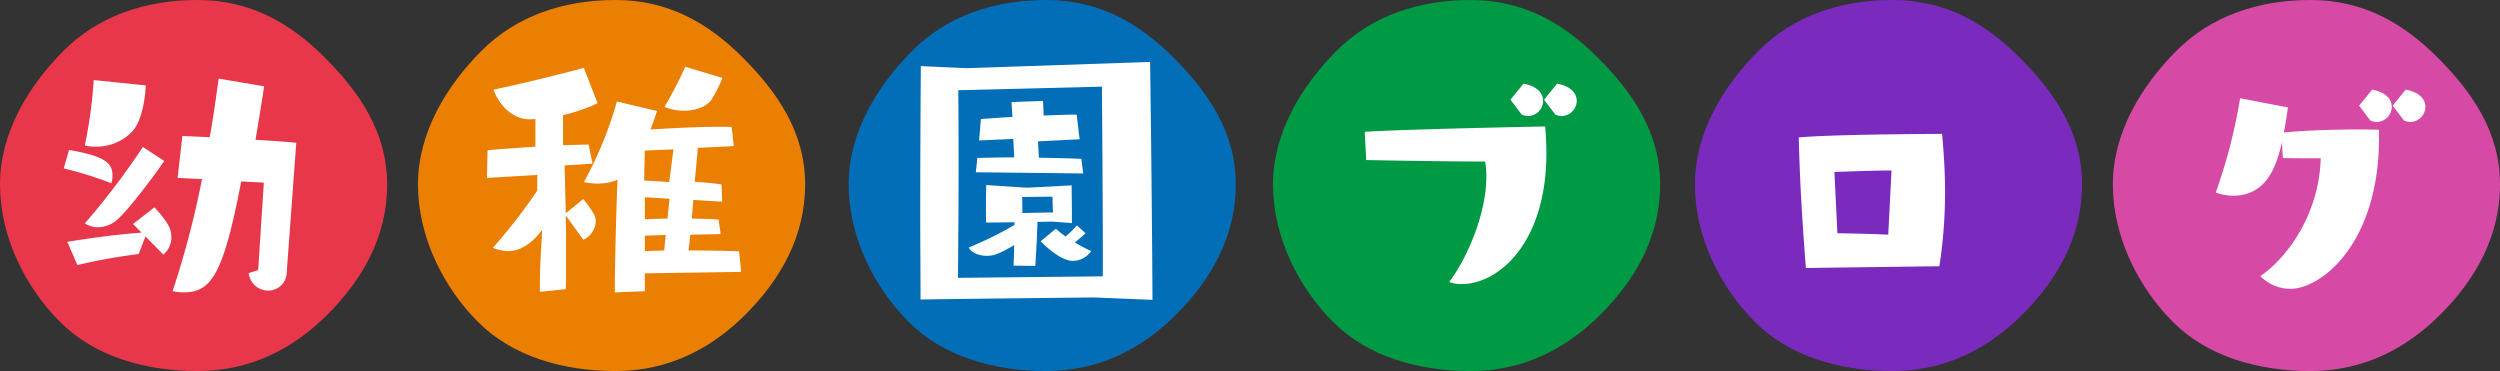 <svg xmlns="http://www.w3.org/2000/svg" width="638.963" height="94.832" viewBox="0 0 638.963 94.832"><rect x="0" y="0" width="638.963" height="94.832" fill="#333333" stroke="none"/><g transform="translate(-3724.871 -2207.629)"><path d="M674.462,1597.857c0,13.438-6.42,24.406-15.224,33.211s-19.775,14.463-33.212,14.463-26.34-3.722-35.146-12.527-15.367-21.709-15.367-35.146,7.485-25.415,16.291-34.222,20.784-12.937,34.222-12.937,23.665,5.882,32.47,14.688,15.967,19.033,15.967,32.47" transform="translate(3149.359 656.93)" fill="#e8374a"/><path d="M674.462,1597.857c0,13.438-6.42,24.406-15.224,33.211s-19.775,14.463-33.212,14.463-26.34-3.722-35.146-12.527-15.367-21.709-15.367-35.146,7.485-25.415,16.291-34.222,20.784-12.937,34.222-12.937,23.665,5.882,32.47,14.688,15.967,19.033,15.967,32.47" transform="translate(3582.548 656.93)" fill="#7a2bbe"/><path d="M746.432,1597.857c0,13.438-6.419,24.406-15.224,33.211s-19.775,14.463-33.212,14.463-26.339-3.722-35.145-12.527-15.367-21.709-15.367-35.146,7.485-25.415,16.292-34.222S684.558,1550.7,698,1550.7s23.665,5.882,32.472,14.688,15.965,19.033,15.965,32.47" transform="translate(3184.214 656.93)" fill="#eb7f02"/><path d="M746.432,1597.857c0,13.438-6.419,24.406-15.224,33.211s-19.775,14.463-33.212,14.463-26.339-3.722-35.145-12.527-15.367-21.709-15.367-35.146,7.485-25.415,16.292-34.222S684.558,1550.7,698,1550.7s23.665,5.882,32.472,14.688,15.965,19.033,15.965,32.47" transform="translate(3617.402 656.93)" fill="#d649a5"/><path d="M746.432,1597.857c0,13.438-6.419,24.406-15.224,33.211s-19.775,14.463-33.212,14.463-26.339-3.722-35.145-12.527-15.367-21.709-15.367-35.146,7.485-25.415,16.292-34.222S684.558,1550.7,698,1550.7s23.665,5.882,32.472,14.688,15.965,19.033,15.965,32.47" transform="translate(3294.284 656.93)" fill="#036eb8"/><path d="M746.432,1597.857c0,13.438-6.419,24.406-15.224,33.211s-19.775,14.463-33.212,14.463-26.339-3.722-35.145-12.527-15.367-21.709-15.367-35.146,7.485-25.415,16.292-34.222S684.558,1550.7,698,1550.7s23.665,5.882,32.472,14.688,15.965,19.033,15.965,32.47" transform="translate(3402.748 656.93)" fill="#094"/><path d="M57.76-6.232l-2.432.76A5.032,5.032,0,0,0,60.344-.988,4.715,4.715,0,0,0,65.056-5.7l2.432-33.06c-2.052-.228-6-.532-10.412-.76.912-5.472,1.824-11.02,2.2-13.68L47.652-55.176c-.608,4.408-1.292,9.5-2.28,14.972l-6.992-.3L37.164-29.792l6.232.3A232.2,232.2,0,0,1,35.872-.836a18.8,18.8,0,0,0,2.736.3c7.144,0,10.184-4.332,14.82-28.348l5.776.3ZM15.732-54.8a122.2,122.2,0,0,1-2.28,16.72,11.006,11.006,0,0,0,2.812.3,12.561,12.561,0,0,0,9.5-4.1c2.356-2.736,3.116-8.436,3.268-11.552ZM33.516-10.184a5.806,5.806,0,0,0,2.052-4.484,7.061,7.061,0,0,0-.38-2.2c-.912-2.28-3.952-5.4-3.952-5.4l-5.472,4.256,2.2,2.2c-7.068.532-13.376,1.444-19,2.356l2.584,5.928a151.181,151.181,0,0,1,15.656-2.812l1.748-4.484ZM28.272-37.7a186.178,186.178,0,0,1-14.82,19.532,6.017,6.017,0,0,0,3.344.988,7.812,7.812,0,0,0,5.548-2.508c2.888-2.812,8.74-10.488,11.4-14.44ZM8.056-32.224a95.393,95.393,0,0,1,12.16,3.8,5.523,5.523,0,0,0,.3-1.9c0-2.964-1.292-4.94-11.1-6.612Z" transform="translate(3733.101 2282.892)" fill="#fff"/><path d="M54.264-7.22A124.335,124.335,0,0,0,55.708-26.3c0-4.94-.3-9.8-.76-14.744,0,0-27.892.076-36.632.912.3,12.084.912,21.584,1.824,33.364ZM41.192-15.276c-4.256-.228-9.2-.3-13-.38l-.76-15.656c4.028-.152,10.868-.38,14.592-.38Z" transform="translate(4166.289 2282.892)" fill="#fff"/><path d="M71.136-5.776,70.6-11.02c-3.344-.152-8.132-.228-12.92-.228l.456-4.028,7.752-.152-.532-3.724c-2.2-.152-4.56-.228-6.84-.228l.38-4.788,7.372.456L66.12-28.12q-3.192-.456-6.84-.684c.3-3.572.608-6.384.76-8.664l9.2-.456L68.7-42.788c-.988-.076-2.128-.076-3.344-.076-5.168,0-11.932.38-17.4.684,1.064-2.736,1.672-4.712,1.672-4.712l-10.26-2.432a97.5,97.5,0,0,1-8.436,20.6,18.364,18.364,0,0,0,3.572.38,12.314,12.314,0,0,0,5.016-.988c-.38,9.956-.684,22.116-.684,28.8l7.676-.3V-5.4ZM26.3-1.368c.076-2.28.076-4.788.076-7.448,0-3.648,0-7.6-.076-11.4l4.484,6.232A5.459,5.459,0,0,0,33.972-18.7c0-.988-.228-1.976-3.192-5.7L26.3-20.748l-.3-12.236,7.144-.456L32.148-38.3c-1.748,0-4.028.076-6.536.152v-7.676a46.961,46.961,0,0,0,8.816-3.04l-3.5-9.044c-5.7,1.52-15.352,3.952-23.1,5.548.456,1.444,3.268,7.6,9.424,7.6.456,0,.836-.076,1.292-.076v7.068c-4.636.3-9.12.608-12.236.912l-.152,7.068,12.92-.76C19-29.26,19-27.968,19-26.524A141.756,141.756,0,0,1,7.676-11.932a9.8,9.8,0,0,0,3.876.836c1.824,0,4.94-.532,8.74-5.4-.38,6.156-.608,9.88-.608,13.984V-.684ZM56.848-58.216a100.747,100.747,0,0,1-5.32,10.26,12.067,12.067,0,0,0,5.016.988c2.812,0,5.624-.912,6.992-2.812a36.273,36.273,0,0,0,2.812-5.548Zm-4.1,29.488c-2.2-.152-4.332-.3-6.384-.38,0-2.66.076-5.4.152-7.676l7.3-.3Zm-.456,9.348c-1.976,0-3.876.076-5.776.152v-5.624l6.308.38Zm-.836,8.132-4.94.152v-3.952l5.32-.152Z" transform="translate(3843.172 2282.892)" fill="#fff"/><path d="M56.544-42.1s-1.976-.076-5.016-.076c-5.016,0-12.768.152-19.3.76.532-2.66.836-5.016,1.064-6.384L21.052-50.16A135.974,135.974,0,0,1,14.82-26.068a12.932,12.932,0,0,0,4.408.836c9.12,0,11.248-8.512,12.54-13.68.076,2.508.228,4.028.228,4.028s-.152.076,9.652.076c-.38,14.744-9.12,25.916-15.428,30.1A10.657,10.657,0,0,0,33.9-1.444c7.98,0,22.648-11.7,22.648-38.532Zm6.384-2.356a4.418,4.418,0,0,0,1.6.38A3.942,3.942,0,0,0,68.4-47.956c0-1.824-1.368-3.724-5.016-4.408l-3.344,4.1Zm-8.588,0a4.418,4.418,0,0,0,1.6.38,3.942,3.942,0,0,0,3.876-3.876c0-1.824-1.368-3.724-5.016-4.408l-3.344,4.1Z" transform="translate(4276.36 2282.892)" fill="#fff"/><path d="M67.792,1.368c-.152-29.488-.608-60.8-.608-60.8l-46.816,1.6-11.78-.532s-.152,17.86-.152,38.532c0,6.916.076,14.136.076,21.128C9.88,1.216,52.744.76,52.744.76Zm-12.692-6-37.012.38c.076-9.88.152-20.14.152-28.576,0-11.248-.076-19.38-.076-19.38l36.708-.912c.076,10.564.228,29.412.228,42.56Zm-5.016-26.3-.456-3.724c-3.116-.152-6.992-.228-10.868-.3l-.228-4.18,10.64-.532-.76-6.308c-2.508,0-5.472.152-8.436.228l-.152-3.724-8.056.3.228,3.8c-2.964.152-5.776.38-8.056.532l-.456,5.472,8.74-.38.228,4.712c-3.724,0-7.068.076-9.424.152l-.38,3.648ZM37.848-7.3s.532-8.284.532-11.248l3.876-.076,4.94.38v-2.2c0-3.192-.076-7.448-.076-7.448l-11.4.608-10.412-.684s-.076,3.04-.076,5.852c0,1.444,0,2.812.076,3.724.38,0,3.648,0,7.22-.076v.684a88.428,88.428,0,0,1-11.7,5.776c.684,1.292,2.508,2.128,4.636,2.128,1.976,0,3.268-.608,6.992-2.736L32.3-7.372Zm10.64-10.336A34.3,34.3,0,0,1,45.6-14.82,26.362,26.362,0,0,1,43.092-16.8L39.216-13.6c.836.912,5.092,5.016,8.208,5.016A5.784,5.784,0,0,0,52.136-11.1a36.934,36.934,0,0,1-4.18-2.2c.912-.684,2.28-1.976,2.736-2.356ZM42.256-25s0,3.04.152,4.028l-7.828.152c-.076-1.14-.076-4.1-.076-4.1Z" transform="translate(3951.635 2282.892)" fill="#fff"/><path d="M14.592-34.352s20.216.38,30.4.38a21.1,21.1,0,0,1,.3,3.876c0,9.728-5.092,21.128-9.5,26.9a8.419,8.419,0,0,0,3.268.532c9.12,0,21.584-10.184,21.584-33.516,0-2.432-.152-4.712-.3-6.764,0,0-35.568.684-46.132,1.368ZM62.928-45.98a4.418,4.418,0,0,0,1.6.38A3.942,3.942,0,0,0,68.4-49.476c0-1.824-1.368-3.724-5.016-4.408l-3.344,4.1Zm-8.588,0a4.418,4.418,0,0,0,1.6.38,3.942,3.942,0,0,0,3.876-3.876c0-1.824-1.368-3.724-5.016-4.408l-3.344,4.1Z" transform="translate(4059.463 2282.892)" fill="#fff"/></g></svg>